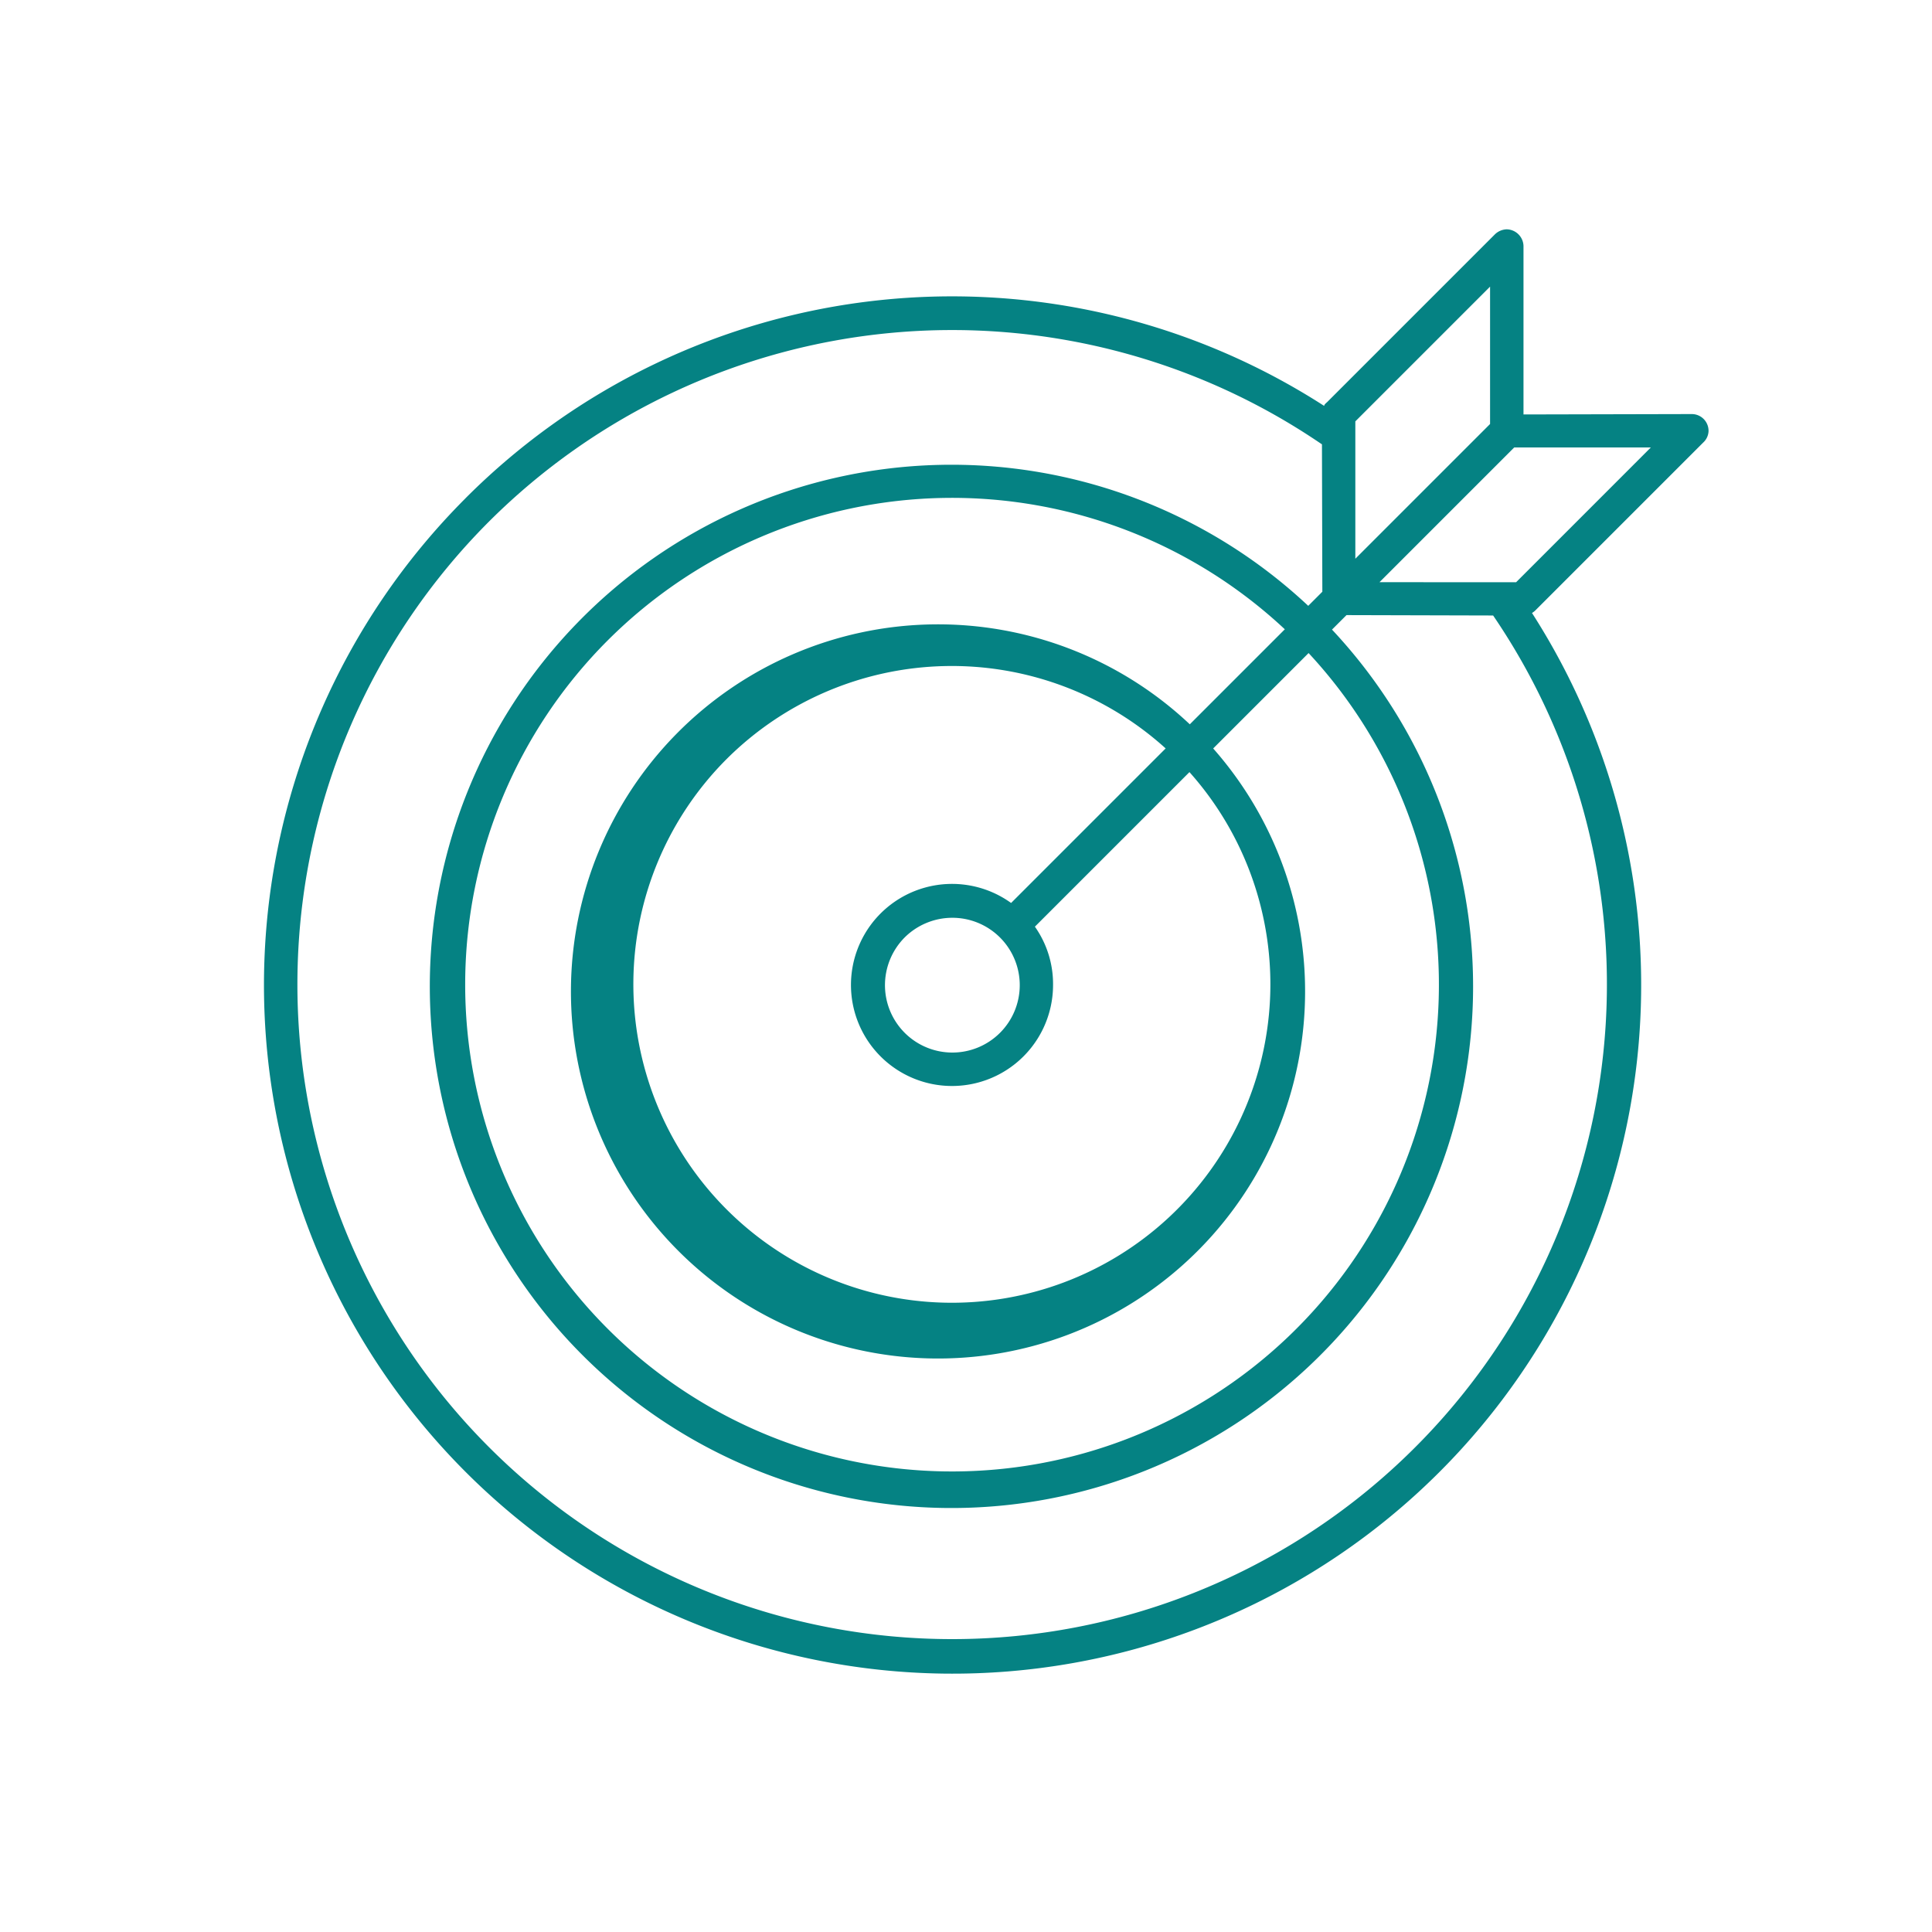 <svg xmlns="http://www.w3.org/2000/svg" xmlns:xlink="http://www.w3.org/1999/xlink" width="50" height="50" viewBox="0 0 50 50">
  <defs>
    <clipPath id="clip-path">
      <rect id="Rectangle_111" data-name="Rectangle 111" width="50" height="50" transform="translate(1074 719)" fill="#058283" stroke="#707070" stroke-width="1"/>
    </clipPath>
  </defs>
  <g id="Mask_Group_23" data-name="Mask Group 23" transform="translate(-1074 -719)" clip-path="url(#clip-path)">
    <g id="noun_Target_285002" transform="translate(1078.783 715.891)">
      <g id="Group_100" data-name="Group 100" transform="translate(0 -414.069)">
        <path id="Path_259" data-name="Path 259" d="M8.265,424.073a17.821,17.821,0,1,0,27.6,2.969.445.445,0,0,0,.087-.067l4.343-4.343a.422.422,0,0,0,.139-.3.434.434,0,0,0-.437-.438l-4.352.01V417.54a.444.444,0,0,0-.429-.427.455.455,0,0,0-.311.13l-4.343,4.343a.449.449,0,0,0-.067.067l-.01.029a17.78,17.78,0,0,0-22.222,2.392Zm.605.605a16.967,16.967,0,0,1,21.559-2l.01,3.814-.365.365a13.5,13.5,0,1,0,.615.615l.375-.375,3.795.01A16.945,16.945,0,1,1,8.87,424.678Zm3.074,3.074a12.606,12.606,0,0,1,17.524-.288l-2.459,2.459a9.5,9.5,0,1,0,.605.625l2.469-2.469a12.6,12.6,0,1,1-18.139-.327Zm3.074,3.074a8.251,8.251,0,0,1,11.366-.279l-4,4a2.615,2.615,0,1,0,1.086,2.123A2.576,2.576,0,0,0,23,435.16l4-4a8.243,8.243,0,1,1-11.98-.336Zm16.275-8.743,3.487-3.487v3.555l-3.487,3.487ZM19.63,435.439a1.753,1.753,0,0,1,1.239-.509,1.744,1.744,0,1,1-1.749,1.749A1.753,1.753,0,0,1,19.63,435.439Zm12.288-9.194,3.487-3.487h3.536l-3.487,3.488Z" transform="translate(-1 6)" fill="#058283"/>
      </g>
    </g>
  </g>
</svg>
